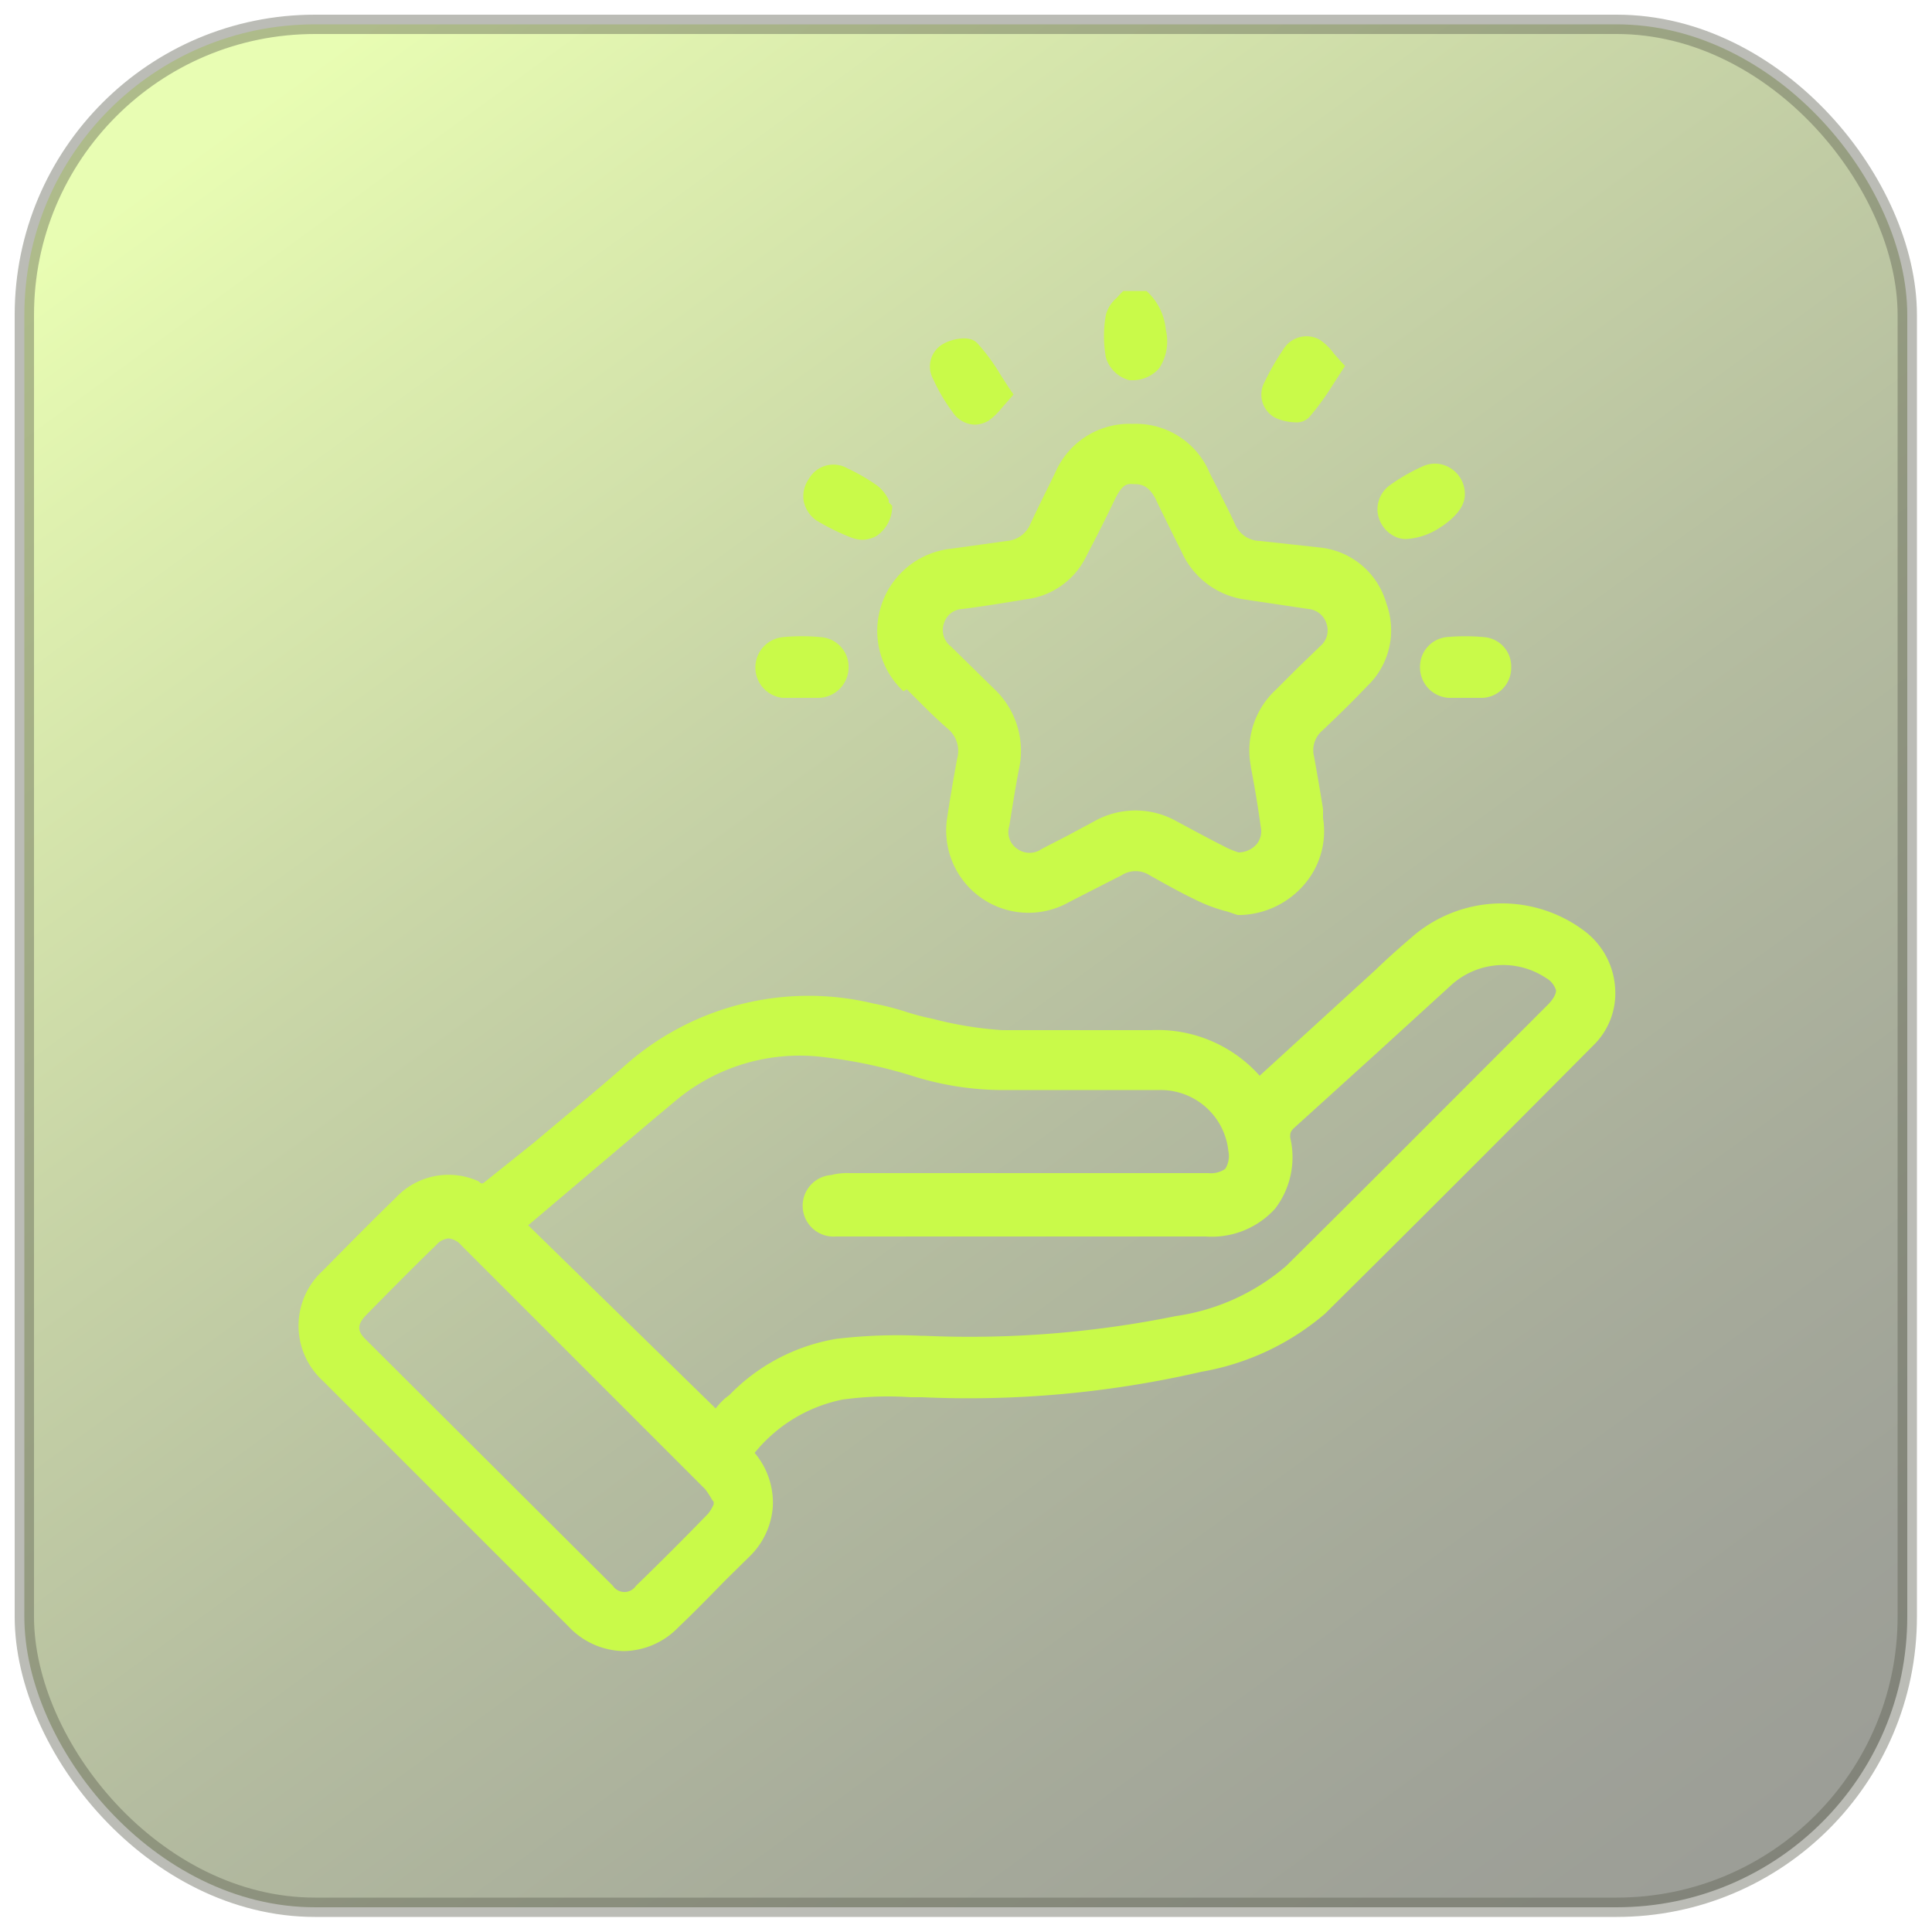 <svg id="Layer_1" data-name="Layer 1" xmlns="http://www.w3.org/2000/svg" xmlns:xlink="http://www.w3.org/1999/xlink" viewBox="0 0 50 50"><defs><style>.cls-1{stroke:#5d6152;stroke-miterlimit:10;stroke-width:0.5px;opacity:0.42;fill:url(#linear-gradient);}.cls-2{fill:#c9fa49;}</style><linearGradient id="linear-gradient" x1="7.99" y1="1.69" x2="43.48" y2="50.33" gradientUnits="userSpaceOnUse"><stop offset="0" stop-color="#c9fa49"/><stop offset="0.09" stop-color="#b3de41"/><stop offset="0.34" stop-color="#7a982c"/><stop offset="0.56" stop-color="#4d601c"/><stop offset="0.76" stop-color="#2d3810"/><stop offset="0.91" stop-color="#191f09"/><stop offset="1" stop-color="#121606"/></linearGradient></defs><rect class="cls-1" x="0.63" y="0.63" width="48.73" height="48.73" rx="7.52"/><path class="cls-2" d="M29.23,9.84h.11A.91.91,0,0,0,30,9.53a1.27,1.27,0,0,0,.17-1,1.53,1.53,0,0,0-.5-1l-.06,0h-.54L29,7.6l-.1.11a.86.86,0,0,0-.28.44,3.1,3.1,0,0,0,0,1.1A.86.86,0,0,0,29.23,9.84Z"/><path class="cls-2" d="M41,24.09a3.55,3.55,0,0,0-4.4.11c-.34.29-.68.59-1,.9l-3,2.74a3.54,3.54,0,0,0-2.81-1.18c-1.37,0-2.6,0-3.86,0a9.58,9.58,0,0,1-1.58-.24l-.24-.06a5.69,5.69,0,0,1-.68-.18,7.19,7.19,0,0,0-.83-.21,7.16,7.16,0,0,0-6.42,1.6c-.77.68-1.58,1.34-2.36,2l-1.25,1c-.09.08-.11.07-.19,0a1.87,1.87,0,0,0-2.14.43c-.64.62-1.26,1.25-1.88,1.88a1.93,1.93,0,0,0,0,2.86l6.36,6.36a2,2,0,0,0,1.43.63,2,2,0,0,0,1.41-.62c.41-.39.81-.8,1.21-1.21l.67-.66A2,2,0,0,0,20,39a2,2,0,0,0-.47-1.4,3.92,3.92,0,0,1,2.28-1.38,8.62,8.62,0,0,1,1.76-.06h.29a26.81,26.81,0,0,0,7.24-.66A6.66,6.66,0,0,0,34.29,34c2.12-2.1,4.39-4.37,6.94-6.94a1.88,1.88,0,0,0,.57-1.48A2,2,0,0,0,41,24.09ZM18.47,38.87l0,.06a1,1,0,0,1-.14.24c-.61.63-1.24,1.26-1.87,1.87a.36.36,0,0,1-.6,0L9.47,34.67c-.23-.22-.23-.39,0-.63.6-.61,1.2-1.22,1.82-1.82a.48.48,0,0,1,.32-.17.5.5,0,0,1,.33.18l6.31,6.31a2,2,0,0,1,.17.26Zm.05-2.42-4.85-4.74,0,0L16.87,29l.67-.56a5,5,0,0,1,3.79-1.08,12.59,12.59,0,0,1,2.3.49,7.78,7.78,0,0,0,2.24.36q2.07,0,4.14,0a1.76,1.76,0,0,1,1.78,1.58.63.63,0,0,1-.08.46.65.65,0,0,1-.44.11H22a1.7,1.7,0,0,0-.49.05A.78.78,0,0,0,21.63,32H31.2A2.21,2.21,0,0,0,33,31.28a2.19,2.19,0,0,0,.39-1.84c0-.11,0-.14.08-.23l2.13-1.93,1.94-1.77a2,2,0,0,1,2.47-.2.55.55,0,0,1,.26.32c0,.12-.1.25-.18.34l-.88.88c-2,2-3.94,3.95-5.92,5.91a5.59,5.59,0,0,1-2.86,1.3,26.79,26.79,0,0,1-6.52.51h-.08a13.37,13.37,0,0,0-2.19.08,5,5,0,0,0-2.77,1.46C18.71,36.22,18.61,36.34,18.52,36.45Z"/><path class="cls-2" d="M23.47,17.84l.26.26c.26.26.52.52.8.76a.75.75,0,0,1,.24.78c-.09.49-.18,1-.25,1.48a2.13,2.13,0,0,0,3.14,2.23l.37-.19,1-.51a.67.67,0,0,1,.72,0c.48.27.91.51,1.37.72a4,4,0,0,0,.64.22l.27.09h.09a2.26,2.26,0,0,0,1.66-.82,2.11,2.11,0,0,0,.46-1.69l0-.23c-.07-.45-.15-.9-.23-1.35a.67.67,0,0,1,.22-.69c.42-.4.8-.77,1.14-1.13a2,2,0,0,0,.51-2.15,2,2,0,0,0-1.72-1.45L32.61,14a.71.71,0,0,1-.65-.44c-.12-.27-.26-.53-.39-.8l-.26-.51a2.07,2.07,0,0,0-2-1.28h0a2.09,2.09,0,0,0-2,1.26l-.18.37c-.16.32-.31.63-.46.95a.72.72,0,0,1-.61.45l-.72.1-.72.1a2.14,2.14,0,0,0-1.24,3.69Zm8.9,2c.1.52.18,1,.26,1.57a.53.53,0,0,1-.11.44.63.63,0,0,1-.47.21h0a2.66,2.66,0,0,1-.28-.11c-.44-.22-.88-.46-1.31-.69a2.17,2.17,0,0,0-2.15,0l-.67.36-.68.35a.54.54,0,0,1-.63,0,.52.52,0,0,1-.21-.59l.09-.56c.05-.3.1-.61.16-.91a2.2,2.2,0,0,0-.65-2.09l-.53-.52-.58-.57a.53.53,0,0,1-.18-.6.52.52,0,0,1,.48-.37c.55-.07,1.1-.16,1.64-.25a2,2,0,0,0,1.58-1.15c.25-.47.49-.95.72-1.43s.37-.4.53-.4h0c.16,0,.37.05.54.41s.28.57.42.86l.24.48a2.12,2.12,0,0,0,1.67,1.24l1.61.24a.54.54,0,0,1,.47.38.53.53,0,0,1-.16.58l-.61.59-.53.53A2.14,2.14,0,0,0,32.37,19.82Z"/><path class="cls-2" d="M36.07,13.87a.64.64,0,0,0,.33.08,1.78,1.78,0,0,0,.81-.26c.16-.1.7-.44.7-.89a.78.78,0,0,0-.35-.67.75.75,0,0,0-.72-.07,4.8,4.8,0,0,0-.86.49.77.77,0,0,0-.33.68A.8.8,0,0,0,36.07,13.87Z"/><path class="cls-2" d="M33,10.81a1.33,1.33,0,0,0,.52.12.46.46,0,0,0,.36-.13,6.68,6.68,0,0,0,.6-.82l.22-.34.11-.17-.13-.14-.16-.18a1.41,1.41,0,0,0-.37-.36.7.7,0,0,0-.93.24,6.65,6.65,0,0,0-.49.85A.68.68,0,0,0,33,10.81Z"/><path class="cls-2" d="M22,13.9a.88.88,0,0,0,.32.07.76.76,0,0,0,.38-.11.93.93,0,0,0,.39-.77L23,13l0-.06a1.07,1.07,0,0,0-.28-.36,5,5,0,0,0-.79-.46.73.73,0,0,0-1,.28.77.77,0,0,0-.13.57.81.81,0,0,0,.33.5A5.94,5.94,0,0,0,22,13.9Z"/><path class="cls-2" d="M20.33,18.06h.86a.79.79,0,0,0,.77-.75.77.77,0,0,0-.71-.82,5.13,5.13,0,0,0-1,0,.79.79,0,0,0,0,1.57Z"/><path class="cls-2" d="M36.75,17.26a.79.79,0,0,0,.74.8h.89a.78.78,0,0,0,.73-.8.76.76,0,0,0-.69-.77,5.24,5.24,0,0,0-1,0A.77.77,0,0,0,36.75,17.26Z"/><path class="cls-2" d="M24.65,10.66a.71.71,0,0,0,.58.33.74.74,0,0,0,.35-.1,1.7,1.7,0,0,0,.36-.35l.16-.18.13-.15-.11-.16-.22-.34a5.09,5.09,0,0,0-.6-.82c-.23-.26-.76-.07-.87,0a.67.67,0,0,0-.28.92A4.54,4.54,0,0,0,24.65,10.66Z"/></svg>